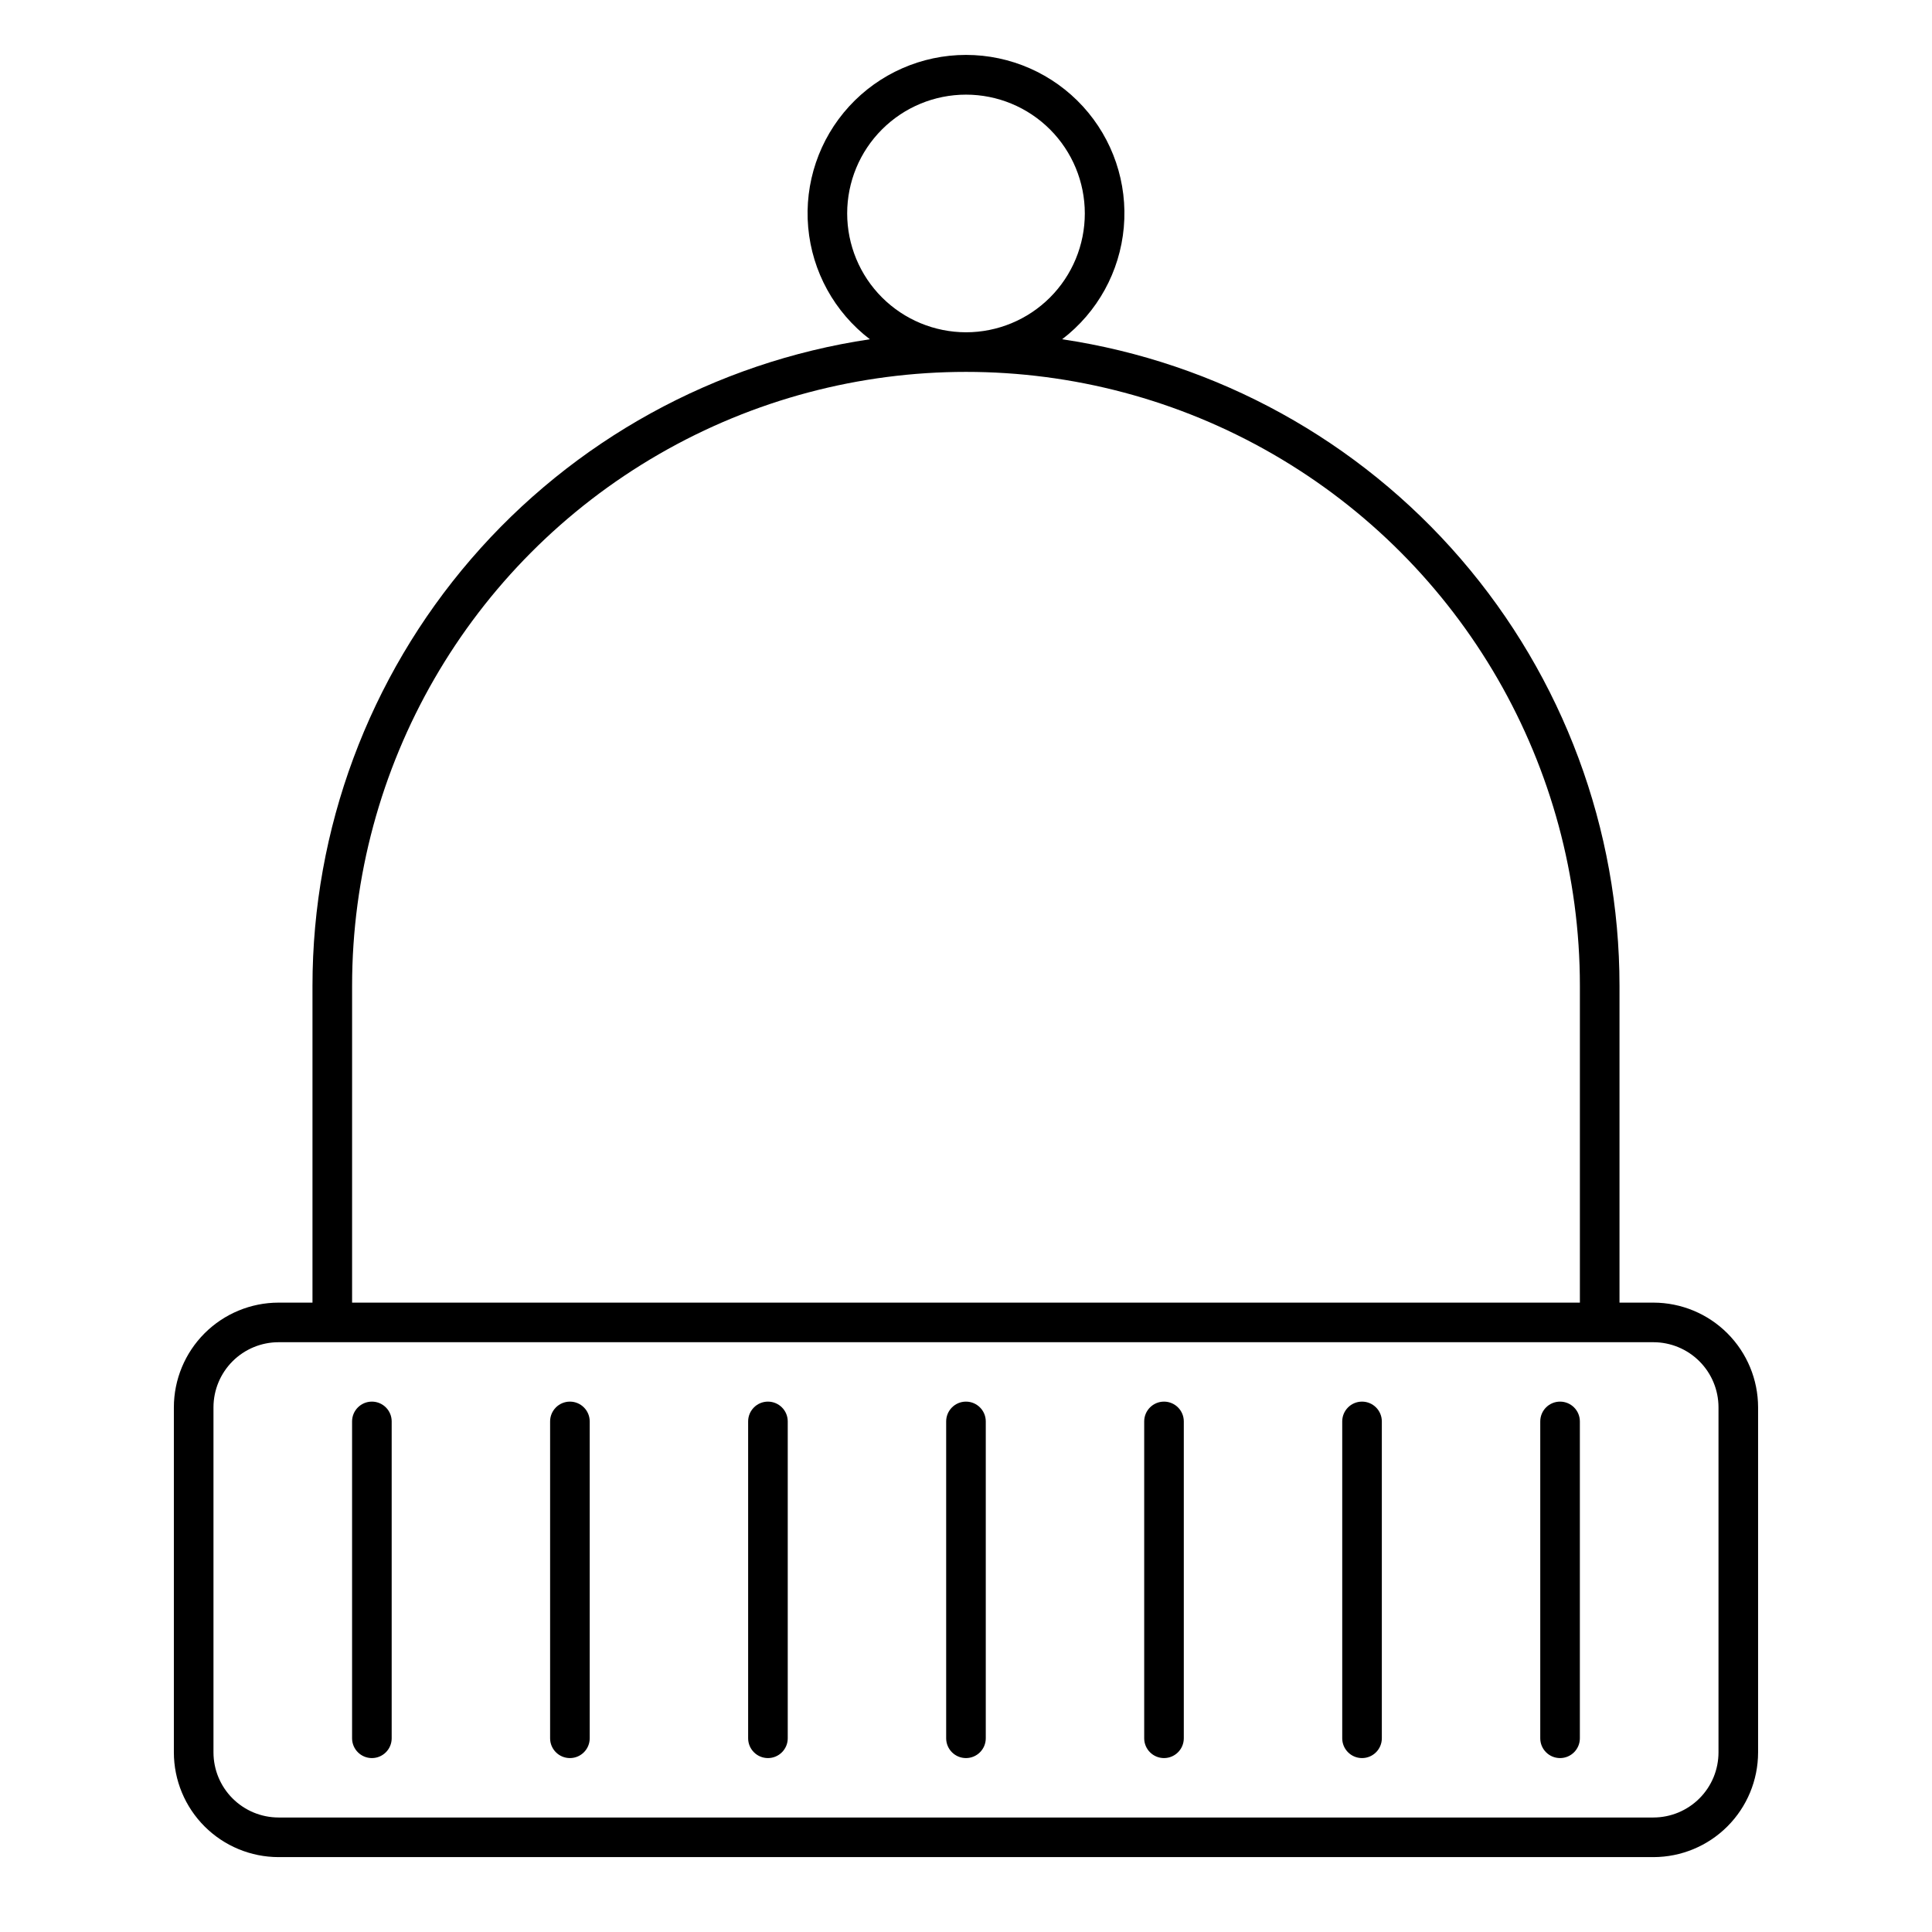 <?xml version="1.0" encoding="UTF-8"?>
<!-- Uploaded to: ICON Repo, www.svgrepo.com, Generator: ICON Repo Mixer Tools -->
<svg fill="#000000" width="800px" height="800px" version="1.1" viewBox="144 144 512 512" xmlns="http://www.w3.org/2000/svg">
 <path d="m582.18 489.21h-8.996v-83.969c-0.008-41.52-14.926-81.652-42.035-113.1-27.109-31.445-64.609-52.113-105.67-58.234 9.363-7.152 15.293-17.906 16.34-29.645 1.047-11.734-2.887-23.371-10.84-32.066-7.953-8.691-19.195-13.645-30.977-13.645-11.785 0-23.023 4.953-30.98 13.645-7.953 8.695-11.887 20.332-10.84 32.066 1.047 11.738 6.977 22.492 16.344 29.645-41.066 6.121-78.566 26.789-105.68 58.234-27.109 31.445-42.027 71.578-42.035 113.1v83.969h-8.996c-7.352 0.008-14.402 2.934-19.605 8.133-5.199 5.203-8.125 12.254-8.133 19.605v91.465c0.008 7.356 2.934 14.406 8.133 19.605 5.203 5.203 12.254 8.129 19.605 8.137h364.36c7.356-0.008 14.406-2.934 19.605-8.137 5.199-5.199 8.125-12.25 8.133-19.605v-91.465c-0.008-7.352-2.934-14.402-8.133-19.605-5.199-5.199-12.25-8.125-19.605-8.133zm-213.67-288.64c0-8.352 3.316-16.359 9.223-22.266 5.902-5.906 13.914-9.223 22.266-9.223s16.359 3.316 22.266 9.223c5.902 5.906 9.223 13.914 9.223 22.266 0 8.352-3.32 16.359-9.223 22.266-5.906 5.906-13.914 9.223-22.266 9.223-8.352-0.012-16.352-3.332-22.258-9.234-5.902-5.902-9.223-13.906-9.23-22.254zm-131.2 204.67c0-58.121 31.008-111.83 81.344-140.89 50.34-29.062 112.36-29.062 162.69 0 50.336 29.059 81.344 82.77 81.344 140.89v83.969h-325.38zm362.11 203.17c-0.004 4.574-1.82 8.957-5.055 12.188-3.234 3.234-7.617 5.055-12.188 5.059h-364.36c-4.57-0.004-8.953-1.824-12.188-5.059-3.231-3.231-5.051-7.613-5.055-12.188v-91.465c0.004-4.57 1.824-8.953 5.055-12.188 3.234-3.231 7.617-5.051 12.188-5.055h364.36c4.57 0.004 8.953 1.824 12.188 5.055 3.234 3.234 5.051 7.617 5.055 12.188zm-194.18-87.715v83.969c0 2.898-2.348 5.246-5.246 5.246s-5.25-2.348-5.25-5.246v-83.969c0-2.898 2.352-5.25 5.25-5.25s5.246 2.352 5.246 5.25zm-52.48 0v83.969c0 2.898-2.348 5.246-5.246 5.246-2.898 0-5.25-2.348-5.25-5.246v-83.969c0-2.898 2.352-5.25 5.25-5.25 2.898 0 5.246 2.352 5.246 5.25zm-52.48 0v83.969c0 2.898-2.348 5.246-5.246 5.246-2.898 0-5.25-2.348-5.25-5.246v-83.969c0-2.898 2.352-5.25 5.25-5.25 2.898 0 5.246 2.352 5.246 5.25zm-52.48 0v83.969c0 2.898-2.348 5.246-5.246 5.246-2.898 0-5.25-2.348-5.25-5.246v-83.969c0-2.898 2.352-5.25 5.25-5.25 2.898 0 5.246 2.352 5.246 5.25zm314.88 0v83.969c0 2.898-2.352 5.246-5.25 5.246s-5.246-2.348-5.246-5.246v-83.969c0-2.898 2.348-5.25 5.246-5.25s5.25 2.352 5.25 5.25zm-52.48 0v83.969c0 2.898-2.352 5.246-5.25 5.246-2.898 0-5.246-2.348-5.246-5.246v-83.969c0-2.898 2.348-5.25 5.246-5.25 2.898 0 5.25 2.352 5.25 5.25zm-52.48 0v83.969c0 2.898-2.348 5.246-5.246 5.246-2.898 0-5.25-2.348-5.25-5.246v-83.969c0-2.898 2.352-5.25 5.25-5.25 2.898 0 5.246 2.352 5.246 5.25z"/>
</svg>